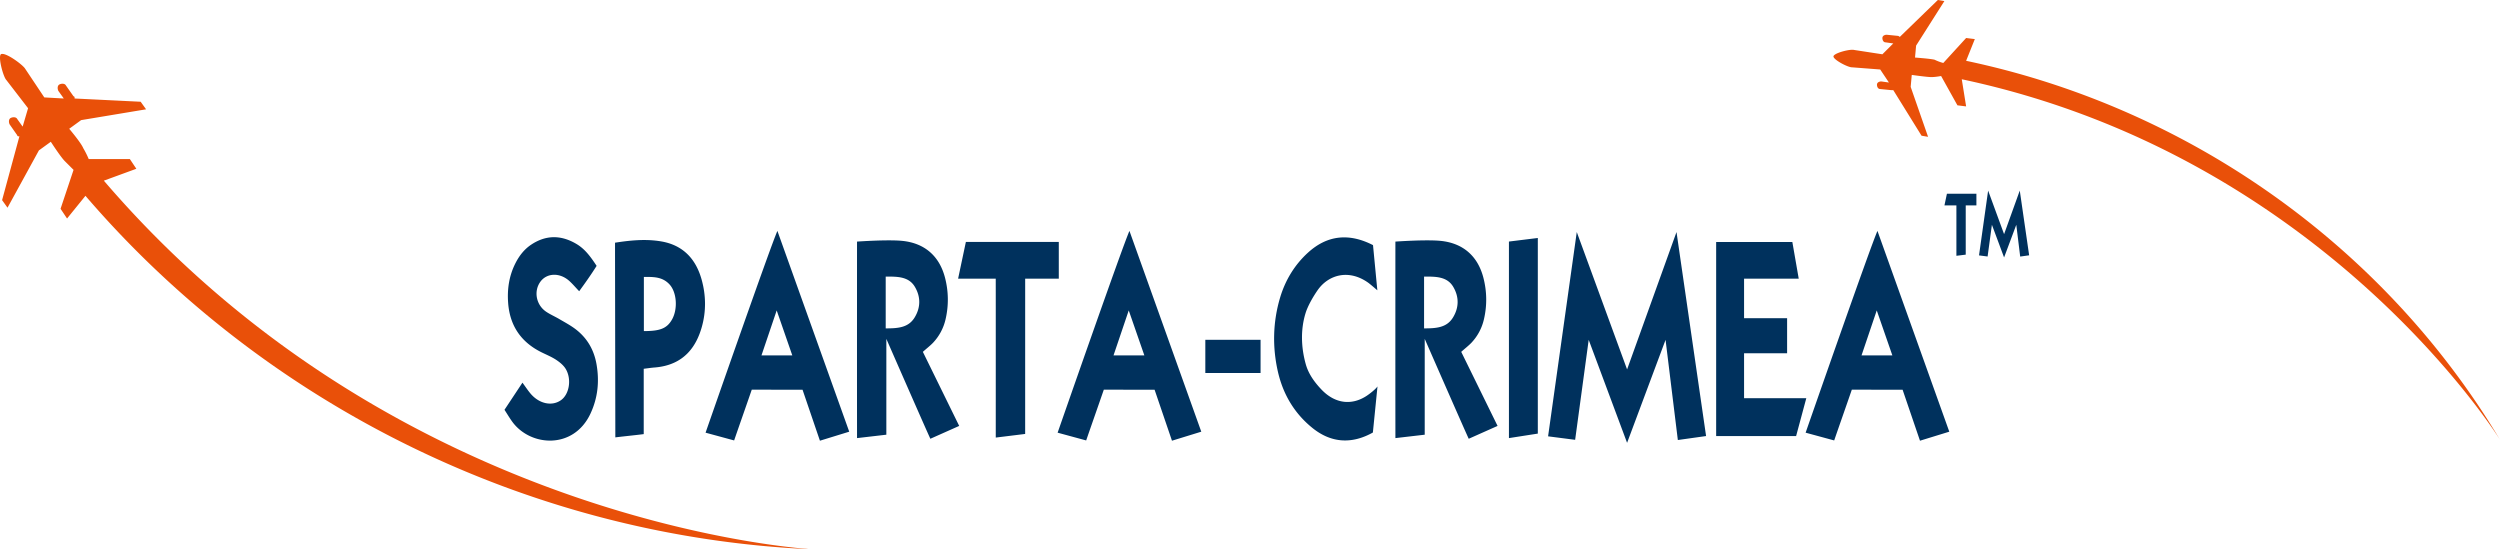 <svg xmlns="http://www.w3.org/2000/svg" width="446" height="98" viewBox="0 0 446 98">
    <g fill="none" fill-rule="evenodd">
        <path fill="#00315D" d="M281.297 41.397c2.787 7.599 6.194 16.925 8.975 24.508l8.817-24.508 5.275 36.394-5.038.707-2.191-17.87L290.272 79l-6.848-18.372-2.418 17.835-4.827-.622 5.118-36.444zM152.893 43.1s5.411-.39 8.05-.13c3.959.389 6.636 2.658 7.65 6.585.63 2.439.668 4.924.1 7.385a9.023 9.023 0 0 1-2.215 4.183c-.48.514-1.205 1.073-1.84 1.648l6.483 13.212-5.143 2.292c-.34-.656-7.854-17.82-7.854-17.82V77.55l-5.229.607c-.015-11.093-.002-35.057-.002-35.057zm5.117 6.242v9.242c2.122 0 4.021-.105 5.143-1.918 1.108-1.792 1.123-3.716.05-5.511-1.109-1.858-3.176-1.813-5.193-1.813zm90.928-6.242s5.411-.39 8.05-.13c3.959.389 6.636 2.658 7.65 6.585.63 2.439.668 4.924.1 7.385a9.023 9.023 0 0 1-2.215 4.183c-.48.514-1.206 1.073-1.84 1.648l6.483 13.212-5.143 2.292c-.34-.656-7.853-17.82-7.853-17.82V77.55l-5.229.607c-.016-11.093-.003-35.057-.003-35.057zm5.116 6.242v9.242c2.122 0 4.021-.105 5.143-1.918 1.108-1.792 1.122-3.716.05-5.511-1.108-1.858-3.175-1.813-5.193-1.813zM134.116 69.516c-1.046 3.035-2.116 6.065-3.147 9.058l-5.095-1.384s11.545-33.156 12.815-35.996l12.814 35.819-5.228 1.61-3.1-9.09-9.059-.017zm7.23-6.115l-2.784-8.023-2.714 8.023h5.499zm55.576 6.115c-1.046 3.035-2.116 6.065-3.148 9.058l-5.094-1.384s11.545-33.156 12.814-35.996l12.815 35.819-5.228 1.61-3.1-9.09-9.06-.017zm7.23-6.115l-2.784-8.023-2.715 8.023h5.5zm126.214 6.115c-1.045 3.035-2.115 6.065-3.147 9.058l-5.095-1.384s11.546-33.156 12.815-35.996l12.815 35.819-5.228 1.61-3.1-9.09-9.06-.017zm7.231-6.115l-2.784-8.023-2.715 8.023h5.5zM114.84 65.79v11.657c-1.673.212-3.695.408-5.064.582l-.055-32.734v-1.997c2.807-.438 5.5-.692 8.21-.236 3.923.66 6.223 3.134 7.251 6.858.768 2.782.807 5.625.022 8.408-.936 3.319-3.047 6.811-8.423 7.234-.601.044-1.197.139-1.941.229zm.028-6.724c2.814 0 4.1-.426 5.031-2.086 1.038-1.85.856-4.848-.482-6.267-1.28-1.358-2.833-1.312-4.55-1.312v9.665zm-8.43-11.635c-1.003 1.591-2.006 3.007-3.113 4.524-.703-.736-1.206-1.342-1.788-1.858-1.7-1.51-3.999-1.414-5.143.177-1.217 1.695-.748 4.152 1.071 5.359.735.487 1.555.841 2.316 1.29.988.582 2.016 1.123 2.923 1.819 2.05 1.572 3.265 3.67 3.715 6.238.534 3.06.24 5.995-1.085 8.823-3.015 6.433-10.718 5.882-13.954 1.42-.462-.636-.862-1.317-1.379-2.114l3.206-4.842c.555.756.96 1.379 1.435 1.942 1.542 1.83 3.81 2.317 5.421 1.194 1.483-1.032 1.965-3.719.871-5.568-.385-.65-1.044-1.193-1.687-1.622-.805-.535-1.717-.91-2.59-1.338-3.645-1.789-5.676-4.685-5.998-8.76-.199-2.527.163-4.955 1.333-7.225.658-1.278 1.53-2.4 2.726-3.21 2.607-1.762 5.29-1.79 7.996-.231 1.35.775 2.342 1.854 3.723 3.982zm139.307 21.512l-.824 8.219c-3.816 2.138-7.484 1.844-10.772-.805-3.241-2.61-5.246-6.029-6.162-10.008-1.012-4.4-.913-8.911.382-13.25.93-3.12 2.595-5.87 5.016-8.063 3.409-3.086 7.287-3.502 11.561-1.305l.773 8.062s-1.296-1.127-1.667-1.384c-3.507-2.465-7.107-1.349-8.991 1.366-.797 1.148-1.73 2.748-2.144 4.075-.914 2.936-.802 6.153.035 9.132.488 1.739 1.563 3.222 2.812 4.527 2.49 2.604 5.494 2.812 8.089 1.08.425-.282 1.467-1.062 1.892-1.646zm-62.856 8.474l-5.245.646s.008-25.977-.004-28.346h-6.715l1.387-6.55h16.577v6.55h-5.998l-.002 27.7zM354.682 34c.884 2.411 1.965 5.37 2.847 7.776L360.327 34 362 45.547l-1.599.224-.695-5.67-2.178 5.829-2.172-5.83-.767 5.66-1.532-.198L354.682 34zm-3.996 11.429l-1.664.205s.002-8.242-.001-8.993h-2.13l.44-2.078h5.26v2.078h-1.904l-.001 8.788zM215.03 60.615h9.856v5.933h-9.856v-5.933zm59.317 16.739l-5.153.803V43.093l5.153-.636v34.897zm31.815-34.186h13.591l1.14 6.55h-9.752v7.048h7.678v6.262h-7.678v8.013h11.102l-1.816 6.75h-14.265V43.168z"/>
        <path fill="#E95009" d="M145.032 98c-49.829-2.121-97.34-25.265-129.787-63.068l-3.283 4.05-1.159-1.735 2.318-6.943-1.546-1.544c-.773-.77-2.51-3.47-2.51-3.47L6.94 26.832l-5.6 10.222-.967-1.35 3.09-11.379c-.192 0-.386 0-.386-.193l-1.352-1.93c-.192-.386-.192-.964.194-1.157.386-.192.965-.192 1.158.193l.965 1.35.966-3.28-3.863-5.014c-.58-.579-1.546-4.243-.966-4.629.772-.385 3.67 1.737 4.249 2.508l3.477 5.208 3.477.193-.966-1.35c-.192-.387-.192-.964.194-1.158.386-.192.964-.192 1.158.194l1.352 1.928c.193 0 .193.193.193.386l11.782.579.966 1.35-11.588 1.929-2.124 1.543s2.125 2.507 2.511 3.471c.58.964.966 1.929.966 1.929h7.339l1.158 1.735-5.795 2.122C71.64 94.143 145.032 98 145.032 98zM446 78.453s-31.23-50.559-96.02-64.314l.776 4.843-1.552-.193-2.91-5.23s-.97.194-1.745.194c-.775 0-3.491-.388-3.491-.388l-.194 2.131 3.104 8.91-1.163-.193-5.044-8.136h-.388l-1.94-.193c-.388 0-.581-.387-.581-.775 0-.387.387-.58.775-.58l1.358.193-1.553-2.325-5.043-.388c-.775 0-3.298-1.355-3.298-1.936s2.91-1.356 3.686-1.162l5.044.774 1.939-1.936-1.357-.194c-.389 0-.582-.386-.582-.774s.387-.581.775-.581l1.94.193c.194 0 .388.193.388.193L345.713 0l1.164.194-5.044 7.942-.193 2.131s2.716.195 3.491.388a8.563 8.563 0 0 0 1.552.581l4.073-4.455 1.552.193-1.552 3.874c39.571 8.33 74.488 32.931 95.244 67.605z"/>
    </g>
</svg>
